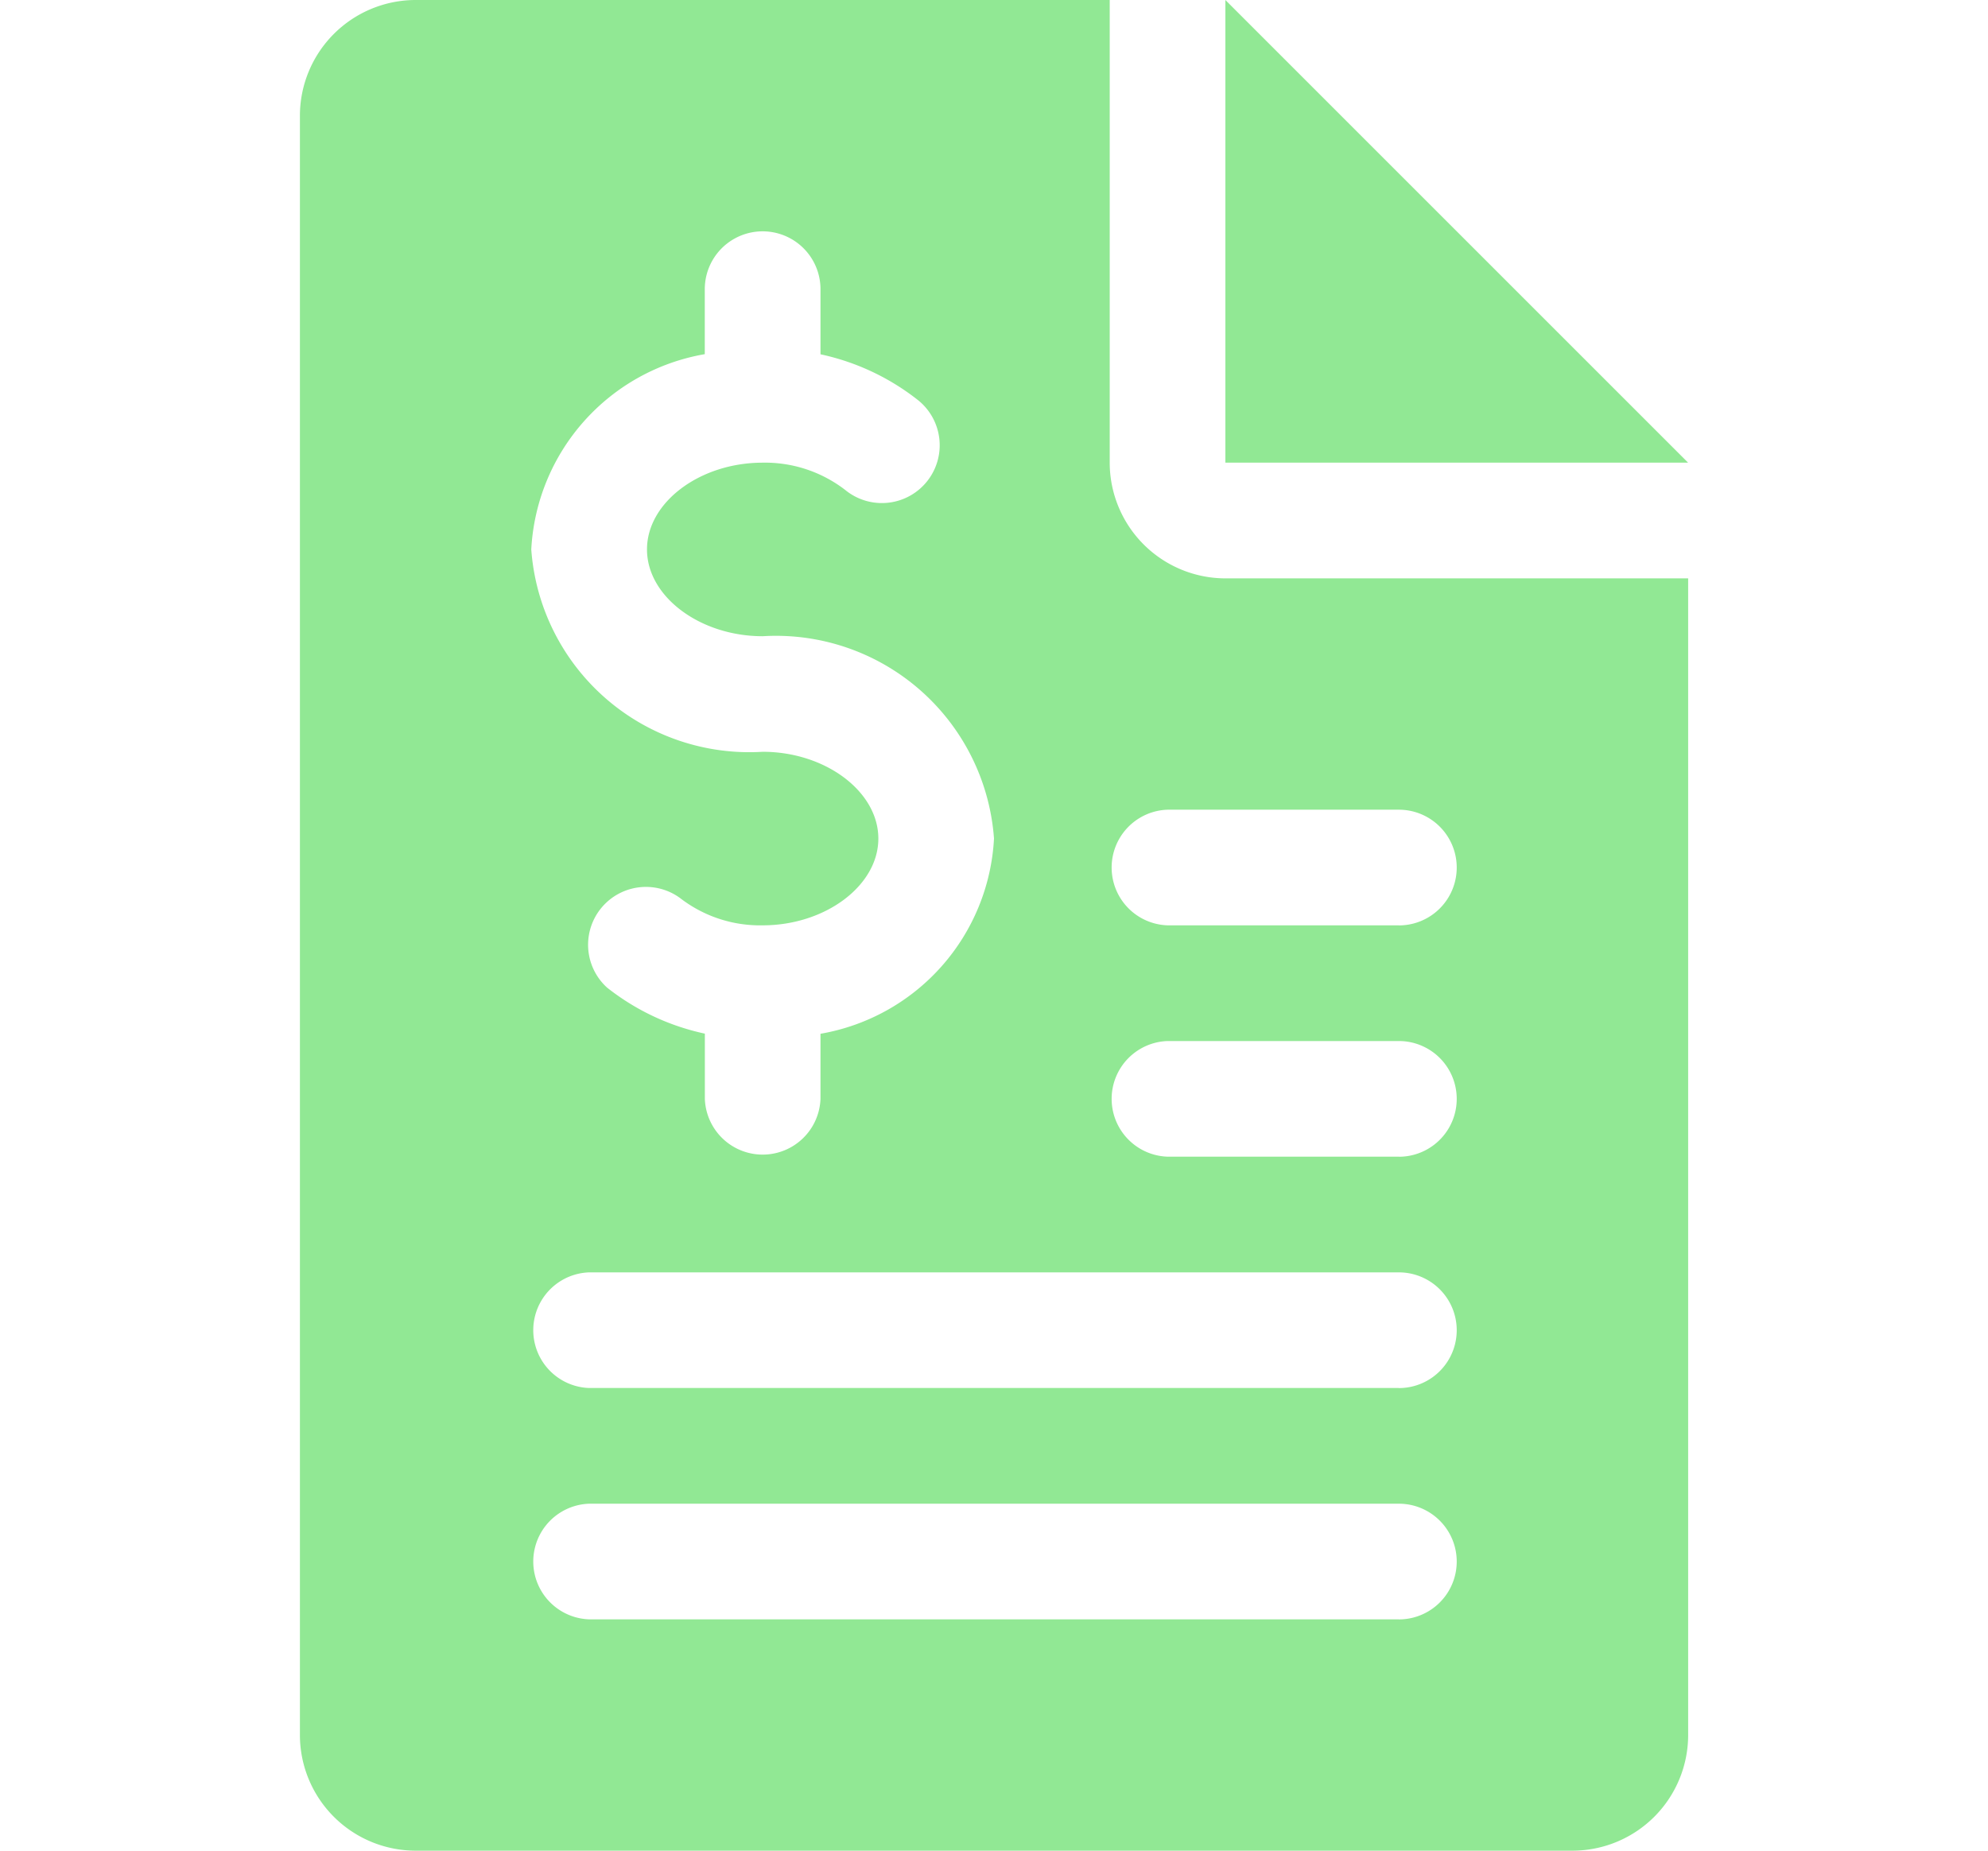 <svg xmlns="http://www.w3.org/2000/svg" xmlns:xlink="http://www.w3.org/1999/xlink" width="29" height="27" viewBox="0 0 29 27">
  <defs>
    <style>
      .cls-1 {
        fill: #fff;
      }

      .cls-2 {
        clip-path: url(#clip-path);
      }

      .cls-3 {
        fill: #91e894;
      }
    </style>
    <clipPath id="clip-path">
      <rect id="Rectangle_2" data-name="Rectangle 2" class="cls-1" width="29" height="27" transform="translate(8.242 9.5)"/>
    </clipPath>
  </defs>
  <g id="Mask_Group_2" data-name="Mask Group 2" class="cls-2" transform="translate(-8.242 -9.5)">
    <g id="invoice" transform="translate(9.242 9.5)">
      <g id="Group_59" data-name="Group 59">
        <g id="Group_58" data-name="Group 58">
          <path id="Path_1" data-name="Path 1" class="cls-3" d="M16.875,0V6.75h6.75Z"/>
        </g>
      </g>
      <g id="Group_61" data-name="Group 61">
        <g id="Group_60" data-name="Group 60">
          <path id="Path_2" data-name="Path 2" class="cls-3" d="M16.875,8.438A1.69,1.69,0,0,1,15.188,6.75V0H5.063A1.69,1.69,0,0,0,3.375,1.688V25.313A1.689,1.689,0,0,0,5.063,27H21.938a1.688,1.688,0,0,0,1.688-1.687V8.438ZM9.281,5.167V4.219a.844.844,0,0,1,1.688,0v.95a3.468,3.468,0,0,1,1.428.673A.843.843,0,1,1,11.332,7.15a1.915,1.915,0,0,0-1.207-.4c-.915,0-1.687.579-1.687,1.266s.773,1.266,1.688,1.266A3.189,3.189,0,0,1,13.5,12.234a3.055,3.055,0,0,1-2.531,2.848v.948a.844.844,0,0,1-1.687,0v-.95a3.468,3.468,0,0,1-1.428-.673A.844.844,0,0,1,8.918,13.1a1.907,1.907,0,0,0,1.207.4c.915,0,1.688-.579,1.688-1.266s-.773-1.266-1.687-1.266A3.189,3.189,0,0,1,6.75,8.016,3.055,3.055,0,0,1,9.281,5.167ZM19.406,23.625H7.594a.844.844,0,0,1,0-1.687H19.406a.844.844,0,0,1,0,1.688Zm0-3.375H7.594a.844.844,0,0,1,0-1.687H19.406a.844.844,0,0,1,0,1.688Zm0-3.375H16.031a.844.844,0,0,1,0-1.687h3.375a.844.844,0,0,1,0,1.688Zm0-3.375H16.031a.844.844,0,0,1,0-1.687h3.375a.844.844,0,0,1,0,1.688Z"/>
        </g>
      </g>
    </g>
  </g>
</svg>
